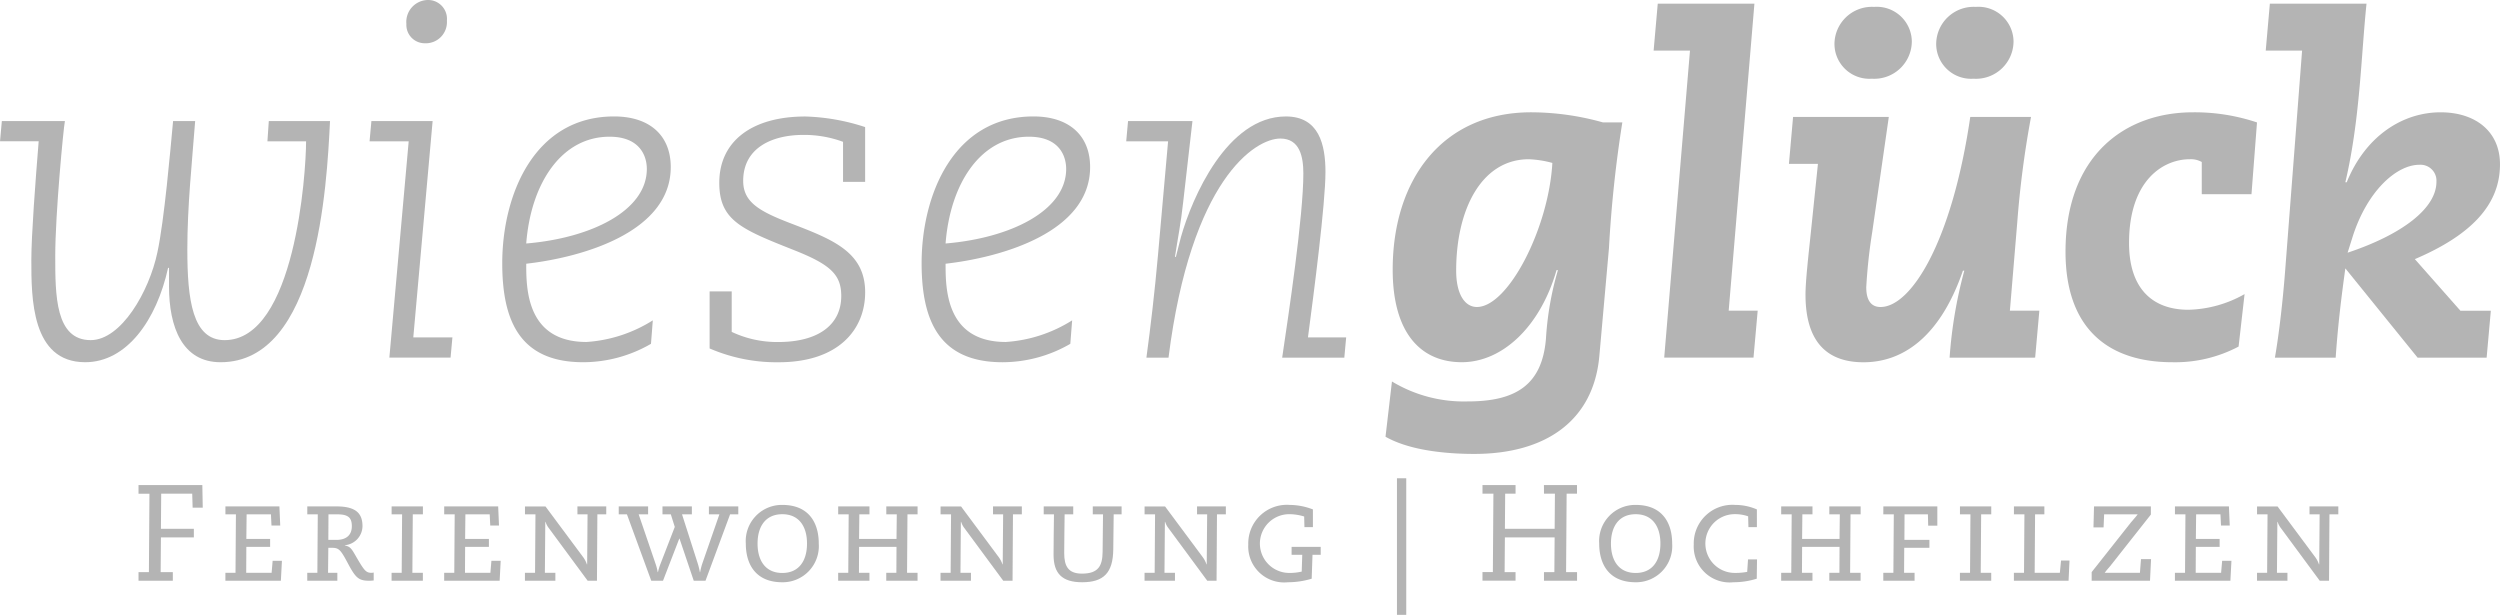 <svg xmlns="http://www.w3.org/2000/svg" width="238.255" height="58.602" viewBox="0 0 238.255 58.602">
  <g id="Gruppe_42" data-name="Gruppe 42" opacity="0.502">
    <path id="Pfad_278" data-name="Pfad 278" d="M479.328,449.725l.039,1.329h.964l-.039-2.149H474.21v.821h1.042L475.2,457.2h-.99v.821h3.269V457.2H476.32l.026-3.308h3.138v-.821h-3.138l.026-3.347Z" transform="translate(-461.009 -402.675)" fill="#696969"/>
    <path id="Pfad_279" data-name="Pfad 279" d="M488.152,457.574H485.73l.013-2.474h2.266v-.755h-2.266l.026-2.344h2.318l.052,1.068h.833l-.078-1.823H483.75V452h1l-.039,5.574h-.964v.755h5.287l.1-1.9h-.885Z" transform="translate(-462.266 -402.983)" fill="#696969"/>
    <path id="Pfad_280" data-name="Pfad 280" d="M497.28,455.841c-.378-.663-.534-.781-.964-.873v-.025a1.846,1.846,0,0,0,1.68-1.81c0-1.2-.6-1.888-2.474-1.888h-2.787V452h1l-.039,5.573h-.964v.756H495.6v-.756h-.886l.026-2.383h.313c.664,0,.833.131,1.511,1.407.781,1.473,1.055,1.733,2.1,1.733.117,0,.247-.013.4-.027v-.755a1.207,1.207,0,0,1-.208.026C498.309,457.573,498.153,457.353,497.28,455.841Zm-1.784-1.406h-.755l.013-2.435h.807c1.029,0,1.42.273,1.42,1.133C496.981,453.915,496.525,454.436,495.5,454.436Z" transform="translate(-463.45 -402.983)" fill="#696969"/>
    <path id="Pfad_281" data-name="Pfad 281" d="M501.99,452h1l-.039,5.574h-.964v.755h2.982v-.755h-1l.039-5.574h.964v-.755H501.99Z" transform="translate(-464.669 -402.983)" fill="#696969"/>
    <path id="Pfad_282" data-name="Pfad 282" d="M512.166,457.574h-2.422l.013-2.474h2.266v-.755h-2.266l.026-2.344H512.1l.052,1.068h.833l-.078-1.823h-5.144V452h1l-.039,5.574h-.964v.755h5.287l.1-1.9h-.885Z" transform="translate(-465.43 -402.983)" fill="#696969"/>
    <path id="Pfad_283" data-name="Pfad 283" d="M521.631,452h.964l-.039,4.767h-.026a2.433,2.433,0,0,0-.365-.7l-3.581-4.818H516.63V452h1l-.039,5.573h-.964v.756h2.9v-.756h-1l.039-4.857h.026a1.9,1.9,0,0,0,.313.6l3.7,5.014h.886l.039-6.329h.846v-.755h-2.748Z" transform="translate(-466.599 -402.983)" fill="#696969"/>
    <path id="Pfad_284" data-name="Pfad 284" d="M535.514,452h1l-1.628,4.688a6.2,6.2,0,0,0-.208.82h-.026a6.743,6.743,0,0,0-.2-.82l-1.5-4.688h.938v-.755h-2.8V452h.794l.378,1.2-1.354,3.5a5.158,5.158,0,0,0-.247.807h-.027a4.972,4.972,0,0,0-.208-.807L528.82,452h.9v-.755h-2.8V452h.782l2.318,6.329h1.119l1.55-4.012h.026l1.354,4.012h1.12L537.533,452h.781v-.755h-2.8Z" transform="translate(-467.954 -402.983)" fill="#696969"/>
    <path id="Pfad_285" data-name="Pfad 285" d="M544.347,451.08a3.444,3.444,0,0,0-3.477,3.686c0,1.954.925,3.686,3.477,3.686a3.445,3.445,0,0,0,3.476-3.686C547.824,452.812,546.9,451.08,544.347,451.08Zm0,6.486c-1.576,0-2.357-1.146-2.357-2.8s.781-2.8,2.357-2.8,2.356,1.146,2.356,2.8S545.922,457.566,544.347,457.566Z" transform="translate(-469.793 -402.961)" fill="#696969"/>
    <path id="Pfad_286" data-name="Pfad 286" d="M555.594,452h1l-.026,2.344H553l.026-2.344h.964v-.755H551.01V452h1l-.039,5.574h-.964v.755h2.982v-.755h-1L553,455.1h3.568l-.013,2.474h-.964v.755h2.982v-.755h-1l.039-5.574h.964v-.755h-2.982Z" transform="translate(-471.129 -402.983)" fill="#696969"/>
    <path id="Pfad_287" data-name="Pfad 287" d="M567.245,452h.965l-.04,4.767h-.025a2.454,2.454,0,0,0-.365-.7l-3.581-4.818h-1.953V452h1l-.039,5.573h-.964v.756h2.9v-.756h-1l.038-4.857h.027a1.9,1.9,0,0,0,.313.6l3.7,5.014h.886l.039-6.329h.847v-.755h-2.748Z" transform="translate(-472.609 -402.983)" fill="#696969"/>
    <path id="Pfad_288" data-name="Pfad 288" d="M578.245,452h.977l-.039,3.581c-.013,1.354-.43,2.07-1.966,2.07-1.3,0-1.693-.7-1.693-1.94,0-1.185.026-2.409.039-3.712h.82v-.755H573.57V452h.977c-.013,1.341-.039,2.6-.039,3.855,0,1.757.794,2.618,2.722,2.618,2.045,0,2.943-.886,2.969-3.126l.039-3.347h.755v-.755h-2.748Z" transform="translate(-474.102 -402.983)" fill="#696969"/>
    <path id="Pfad_289" data-name="Pfad 289" d="M589.64,452h.964l-.039,4.767h-.026a2.434,2.434,0,0,0-.365-.7l-3.581-4.818h-1.953V452h1l-.038,5.573h-.965v.756h2.9v-.756h-1l.039-4.857h.026a1.9,1.9,0,0,0,.313.6l3.7,5.014h.886l.039-6.329h.847v-.755H589.64Z" transform="translate(-475.56 -402.983)" fill="#696969"/>
    <path id="Pfad_290" data-name="Pfad 290" d="M600.152,455.833h1.016l-.051,1.6a4.944,4.944,0,0,1-1.173.13,2.8,2.8,0,0,1-.025-5.6,4.967,4.967,0,0,1,1.432.221l.026,1.016h.807V451.51a6.258,6.258,0,0,0-2.214-.43,3.682,3.682,0,0,0-3.946,3.777,3.425,3.425,0,0,0,3.777,3.594,7.825,7.825,0,0,0,2.266-.339l.078-2.279h.782v-.755h-2.775Z" transform="translate(-477.061 -402.961)" fill="#696969"/>
    <rect id="Rechteck_19" data-name="Rechteck 19" width="0.885" height="13.023" transform="translate(133.133 45.579)" fill="#696969"/>
    <path id="Pfad_291" data-name="Pfad 291" d="M627.594,449.725h1.042l-.026,3.347h-4.74l.025-3.347h.99V448.9h-3.152v.821h1.041l-.052,7.475h-.99v.821h3.152V457.2h-1.042l.026-3.308h4.74l-.025,3.308h-.99v.821h3.152V457.2H629.7l.052-7.475h.989V448.9h-3.152Z" transform="translate(-480.449 -402.675)" fill="#696969"/>
    <path id="Pfad_292" data-name="Pfad 292" d="M638.021,451.08a3.444,3.444,0,0,0-3.477,3.686c0,1.954.925,3.686,3.477,3.686a3.445,3.445,0,0,0,3.477-3.686C641.5,452.812,640.574,451.08,638.021,451.08Zm0,6.486c-1.576,0-2.357-1.146-2.357-2.8s.781-2.8,2.357-2.8,2.357,1.146,2.357,2.8S639.6,457.566,638.021,457.566Z" transform="translate(-482.137 -402.961)" fill="#696969"/>
    <path id="Pfad_293" data-name="Pfad 293" d="M650.016,457.461a5.992,5.992,0,0,1-1.173.1,2.8,2.8,0,0,1-.025-5.6,3.719,3.719,0,0,1,1.289.208l.026,1.029h.807V451.51a5.226,5.226,0,0,0-2.071-.43,3.682,3.682,0,0,0-3.946,3.777,3.425,3.425,0,0,0,3.776,3.594,7.43,7.43,0,0,0,2.228-.339l.026-1.836h-.859Z" transform="translate(-483.505 -402.961)" fill="#696969"/>
    <path id="Pfad_294" data-name="Pfad 294" d="M659.108,452h1l-.026,2.344h-3.568l.025-2.344h.964v-.755h-2.982V452h1l-.039,5.574h-.963v.755h2.982v-.755h-1l.014-2.474h3.568l-.013,2.474h-.964v.755h2.983v-.755h-1l.039-5.574h.964v-.755h-2.983Z" transform="translate(-484.77 -402.983)" fill="#696969"/>
    <path id="Pfad_295" data-name="Pfad 295" d="M665.729,452h1l-.039,5.574h-.963v.755h2.982v-.755h-1l.014-2.383h2.4v-.755h-2.383l.013-2.436h2.227l.026,1.081h.872v-1.836h-5.144Z" transform="translate(-486.246 -402.983)" fill="#696969"/>
    <path id="Pfad_296" data-name="Pfad 296" d="M674.143,452h1l-.039,5.574h-.964v.755h2.983v-.755h-1l.039-5.574h.964v-.755h-2.983Z" transform="translate(-487.355 -402.983)" fill="#696969"/>
    <path id="Pfad_297" data-name="Pfad 297" d="M684.444,457.574h-2.4l.039-5.574h.885v-.755h-2.9V452h1l-.039,5.574h-.964v.755h5.209l.091-1.927h-.807Z" transform="translate(-488.136 -402.983)" fill="#696969"/>
    <path id="Pfad_298" data-name="Pfad 298" d="M693.2,457.573H689.84c.2-.286.378-.455.534-.651l3.868-4.9v-.781h-5.418l-.052,2.006h.964l.052-1.25h3.2c-.234.326-.469.546-.651.781l-3.737,4.727v.821h5.56l.1-2.059H693.3Z" transform="translate(-489.26 -402.983)" fill="#696969"/>
    <path id="Pfad_299" data-name="Pfad 299" d="M702.14,457.574h-2.422l.013-2.474H702v-.755h-2.266l.026-2.344h2.318l.052,1.068h.833l-.078-1.823h-5.144V452h1l-.039,5.574h-.964v.755h5.287l.1-1.9h-.886Z" transform="translate(-490.464 -402.983)" fill="#696969"/>
    <path id="Pfad_300" data-name="Pfad 300" d="M711.754,452h.964l-.039,4.767h-.026a2.432,2.432,0,0,0-.365-.7l-3.581-4.818h-1.954V452h1l-.039,5.573h-.964v.756h2.9v-.756h-1l.039-4.857h.026a1.9,1.9,0,0,0,.313.6l3.7,5.014h.886l.039-6.329h.846v-.755h-2.748Z" transform="translate(-491.652 -402.983)" fill="#696969"/>
    <path id="Pfad_301" data-name="Pfad 301" d="M650.123,396.062h-9.212l-.394,4.474h3.465l-2.456,29.258h8.509l.4-4.474h-2.764Z" transform="translate(-482.924 -395.711)" fill="#696969"/>
    <path id="Pfad_302" data-name="Pfad 302" d="M678.835,431.432l.4-4.474h-2.808l.7-8.378a93.159,93.159,0,0,1,1.315-10.089h-5.79c-1.754,11.975-5.658,18.116-8.553,18.116-.878,0-1.36-.614-1.36-1.886a50.763,50.763,0,0,1,.571-5.263l1.578-10.967h-9.124l-.394,4.474h2.764l-.658,6.361c-.22,2.149-.527,4.738-.527,6.1,0,4.518,2.062,6.448,5.528,6.448,3.6,0,7.238-2.237,9.474-8.729h.131a42.946,42.946,0,0,0-1.4,8.291Z" transform="translate(-484.881 -397.349)" fill="#696969"/>
    <path id="Pfad_303" data-name="Pfad 303" d="M663.924,403.259a3.58,3.58,0,0,0,3.816-3.554,3.341,3.341,0,0,0-3.6-3.29,3.567,3.567,0,0,0-3.772,3.554A3.327,3.327,0,0,0,663.924,403.259Z" transform="translate(-485.54 -395.758)" fill="#696969"/>
    <path id="Pfad_304" data-name="Pfad 304" d="M675.089,403.259a3.579,3.579,0,0,0,3.816-3.554,3.34,3.34,0,0,0-3.6-3.29,3.567,3.567,0,0,0-3.772,3.554A3.326,3.326,0,0,0,675.089,403.259Z" transform="translate(-487.011 -395.758)" fill="#696969"/>
    <path id="Pfad_305" data-name="Pfad 305" d="M685.73,421.277c0,7.369,4.123,10.527,10.177,10.527a12.911,12.911,0,0,0,6.317-1.492l.57-5a11.357,11.357,0,0,1-5.351,1.492c-3.465,0-5.659-2.062-5.659-6.361,0-5.966,3.245-7.984,5.79-7.984a2.092,2.092,0,0,1,1.141.264v3.07h4.737l.526-6.842a18.7,18.7,0,0,0-6.1-.965C691.345,407.986,685.73,412.153,685.73,421.277Z" transform="translate(-488.882 -397.283)" fill="#696969"/>
    <path id="Pfad_306" data-name="Pfad 306" d="M721.918,420.407c5.439-2.324,8.114-5.22,8.114-9.036,0-3.159-2.369-4.957-5.658-4.957-3.6,0-7.15,2.237-8.948,6.667h-.132c1.4-5.966,1.492-11.931,2.018-17.02H708.1l-.394,4.475h3.465l-1.624,21.1c-.219,2.808-.57,5.879-.965,8.16h5.79c.22-3.2.57-5.966.921-8.509l6.887,8.509h6.579l.4-4.474h-2.9Zm-5.966-2.018c1.36-4.386,4.167-6.974,6.4-6.974a1.52,1.52,0,0,1,1.623,1.623c0,2.5-3.2,5-8.466,6.756Z" transform="translate(-491.778 -395.711)" fill="#696969"/>
    <path id="Pfad_307" data-name="Pfad 307" d="M631.463,431.234l.92-10.309a116.873,116.873,0,0,1,1.273-11.975h-1.842a25.51,25.51,0,0,0-6.843-.965c-8.466,0-13.2,6.4-13.2,15,0,6.142,2.764,8.817,6.579,8.817,3.9,0,7.5-3.422,9.036-8.773h.132a29.387,29.387,0,0,0-1.141,6.537c-.363,4.391-2.864,5.973-7.438,5.973a13.253,13.253,0,0,1-7.238-1.9l-.614,5.265c2.149,1.228,5.439,1.639,8.466,1.639C626.3,440.542,630.9,437.423,631.463,431.234Zm-11.669-4.694c-1.1,0-1.973-1.14-1.973-3.465,0-5.834,2.413-10.616,6.93-10.616a9.893,9.893,0,0,1,2.237.352C626.637,419.04,622.777,426.54,619.794,426.54Z" transform="translate(-479.045 -397.283)" fill="#696969"/>
    <path id="Pfad_308" data-name="Pfad 308" d="M490.456,408.946h-5.834l-.131,1.93h3.684c0,3.027-1.052,18.949-7.764,18.949-3.071,0-3.553-3.86-3.553-8.641,0-4.123.438-8.2.746-12.238H475.5c-.263,2.808-.833,9.43-1.492,12.5-.79,3.772-3.465,8.378-6.361,8.378-3.377,0-3.377-4.3-3.377-8.027,0-3.992.789-12.238.921-12.852h-6.01l-.174,1.93h3.684c-.306,3.772-.7,8.948-.7,11.316,0,3.6,0,9.738,5.132,9.738,3.948,0,6.8-3.991,7.9-8.992h.088v1.755c0,3.9,1.272,7.238,4.912,7.238C489.271,431.931,490.148,415.219,490.456,408.946Z" transform="translate(-459.005 -397.409)" fill="#696969"/>
    <path id="Pfad_309" data-name="Pfad 309" d="M505.368,399.781a2.015,2.015,0,0,0,2.105-2.15,1.8,1.8,0,0,0-1.8-1.974,2.092,2.092,0,0,0-2.061,2.282A1.751,1.751,0,0,0,505.368,399.781Z" transform="translate(-464.883 -395.658)" fill="#696969"/>
    <path id="Pfad_310" data-name="Pfad 310" d="M507.291,431.492l.176-1.93h-3.728l1.842-20.616h-5.834l-.176,1.93H503.3l-1.842,20.616Z" transform="translate(-464.351 -397.409)" fill="#696969"/>
    <path id="Pfad_311" data-name="Pfad 311" d="M528.309,430.109l.175-2.237a13.488,13.488,0,0,1-6.316,2.061c-5.747,0-5.747-5.132-5.747-7.457,5.4-.614,13.773-3.026,13.773-9.211,0-2.983-1.974-4.826-5.4-4.826-7.633,0-10.659,7.5-10.659,13.992,0,5.528,1.71,9.432,7.72,9.432A12.93,12.93,0,0,0,528.309,430.109Zm-3.948-19.738c2.895,0,3.553,1.842,3.553,3.07,0,3.948-5.22,6.579-11.493,7.106C516.86,414.844,519.755,410.371,524.361,410.371Z" transform="translate(-466.27 -397.342)" fill="#696969"/>
    <path id="Pfad_312" data-name="Pfad 312" d="M551.72,425.2c0-3.86-3.115-5.044-7.106-6.579-2.983-1.142-4.518-2.018-4.518-4.036,0-3.245,2.895-4.385,5.7-4.385a10.66,10.66,0,0,1,3.816.658v3.815h2.106v-5.22a19.926,19.926,0,0,0-5.7-1.009c-5.044,0-8.2,2.325-8.2,6.317,0,3.6,2.106,4.43,7.194,6.447,3.421,1.361,4.43,2.325,4.43,4.343,0,2.719-2.149,4.386-6.009,4.386a10.15,10.15,0,0,1-4.431-.965v-3.861h-2.105v5.439a16.1,16.1,0,0,0,6.579,1.316C549.175,431.864,551.72,428.75,551.72,425.2Z" transform="translate(-469.269 -397.342)" fill="#696969"/>
    <path id="Pfad_313" data-name="Pfad 313" d="M567.891,431.864a12.927,12.927,0,0,0,6.448-1.755l.175-2.237a13.484,13.484,0,0,1-6.316,2.061c-5.746,0-5.746-5.132-5.746-7.457,5.4-.614,13.774-3.026,13.774-9.211,0-2.983-1.974-4.826-5.4-4.826-7.633,0-10.659,7.5-10.659,13.992C560.171,427.96,561.881,431.864,567.891,431.864Zm2.5-21.493c2.9,0,3.553,1.842,3.553,3.07,0,3.948-5.22,6.579-11.492,7.106C562.89,414.844,565.785,410.371,570.391,410.371Z" transform="translate(-472.336 -397.342)" fill="#696969"/>
    <path id="Pfad_314" data-name="Pfad 314" d="M601.614,413.748c0-2.632-.615-5.308-3.773-5.308-5.614,0-8.948,7.765-10,11.494-.175.614-.307,1.271-.482,1.885h-.088c.263-1.754.57-3.2.789-5.263l.878-7.676H582.8l-.175,1.93h3.991l-.966,10.878c-.306,3.421-.7,6.8-1.1,9.738h2.106c2.149-16.976,8.246-20.88,10.659-20.88,1.842,0,2.192,1.711,2.192,3.334,0,4.08-1.4,13.379-2.018,17.546h5.922l.176-1.93h-3.641C600.517,425.2,601.614,416.731,601.614,413.748Z" transform="translate(-475.295 -397.342)" fill="#696969"/>
  </g>
</svg>
